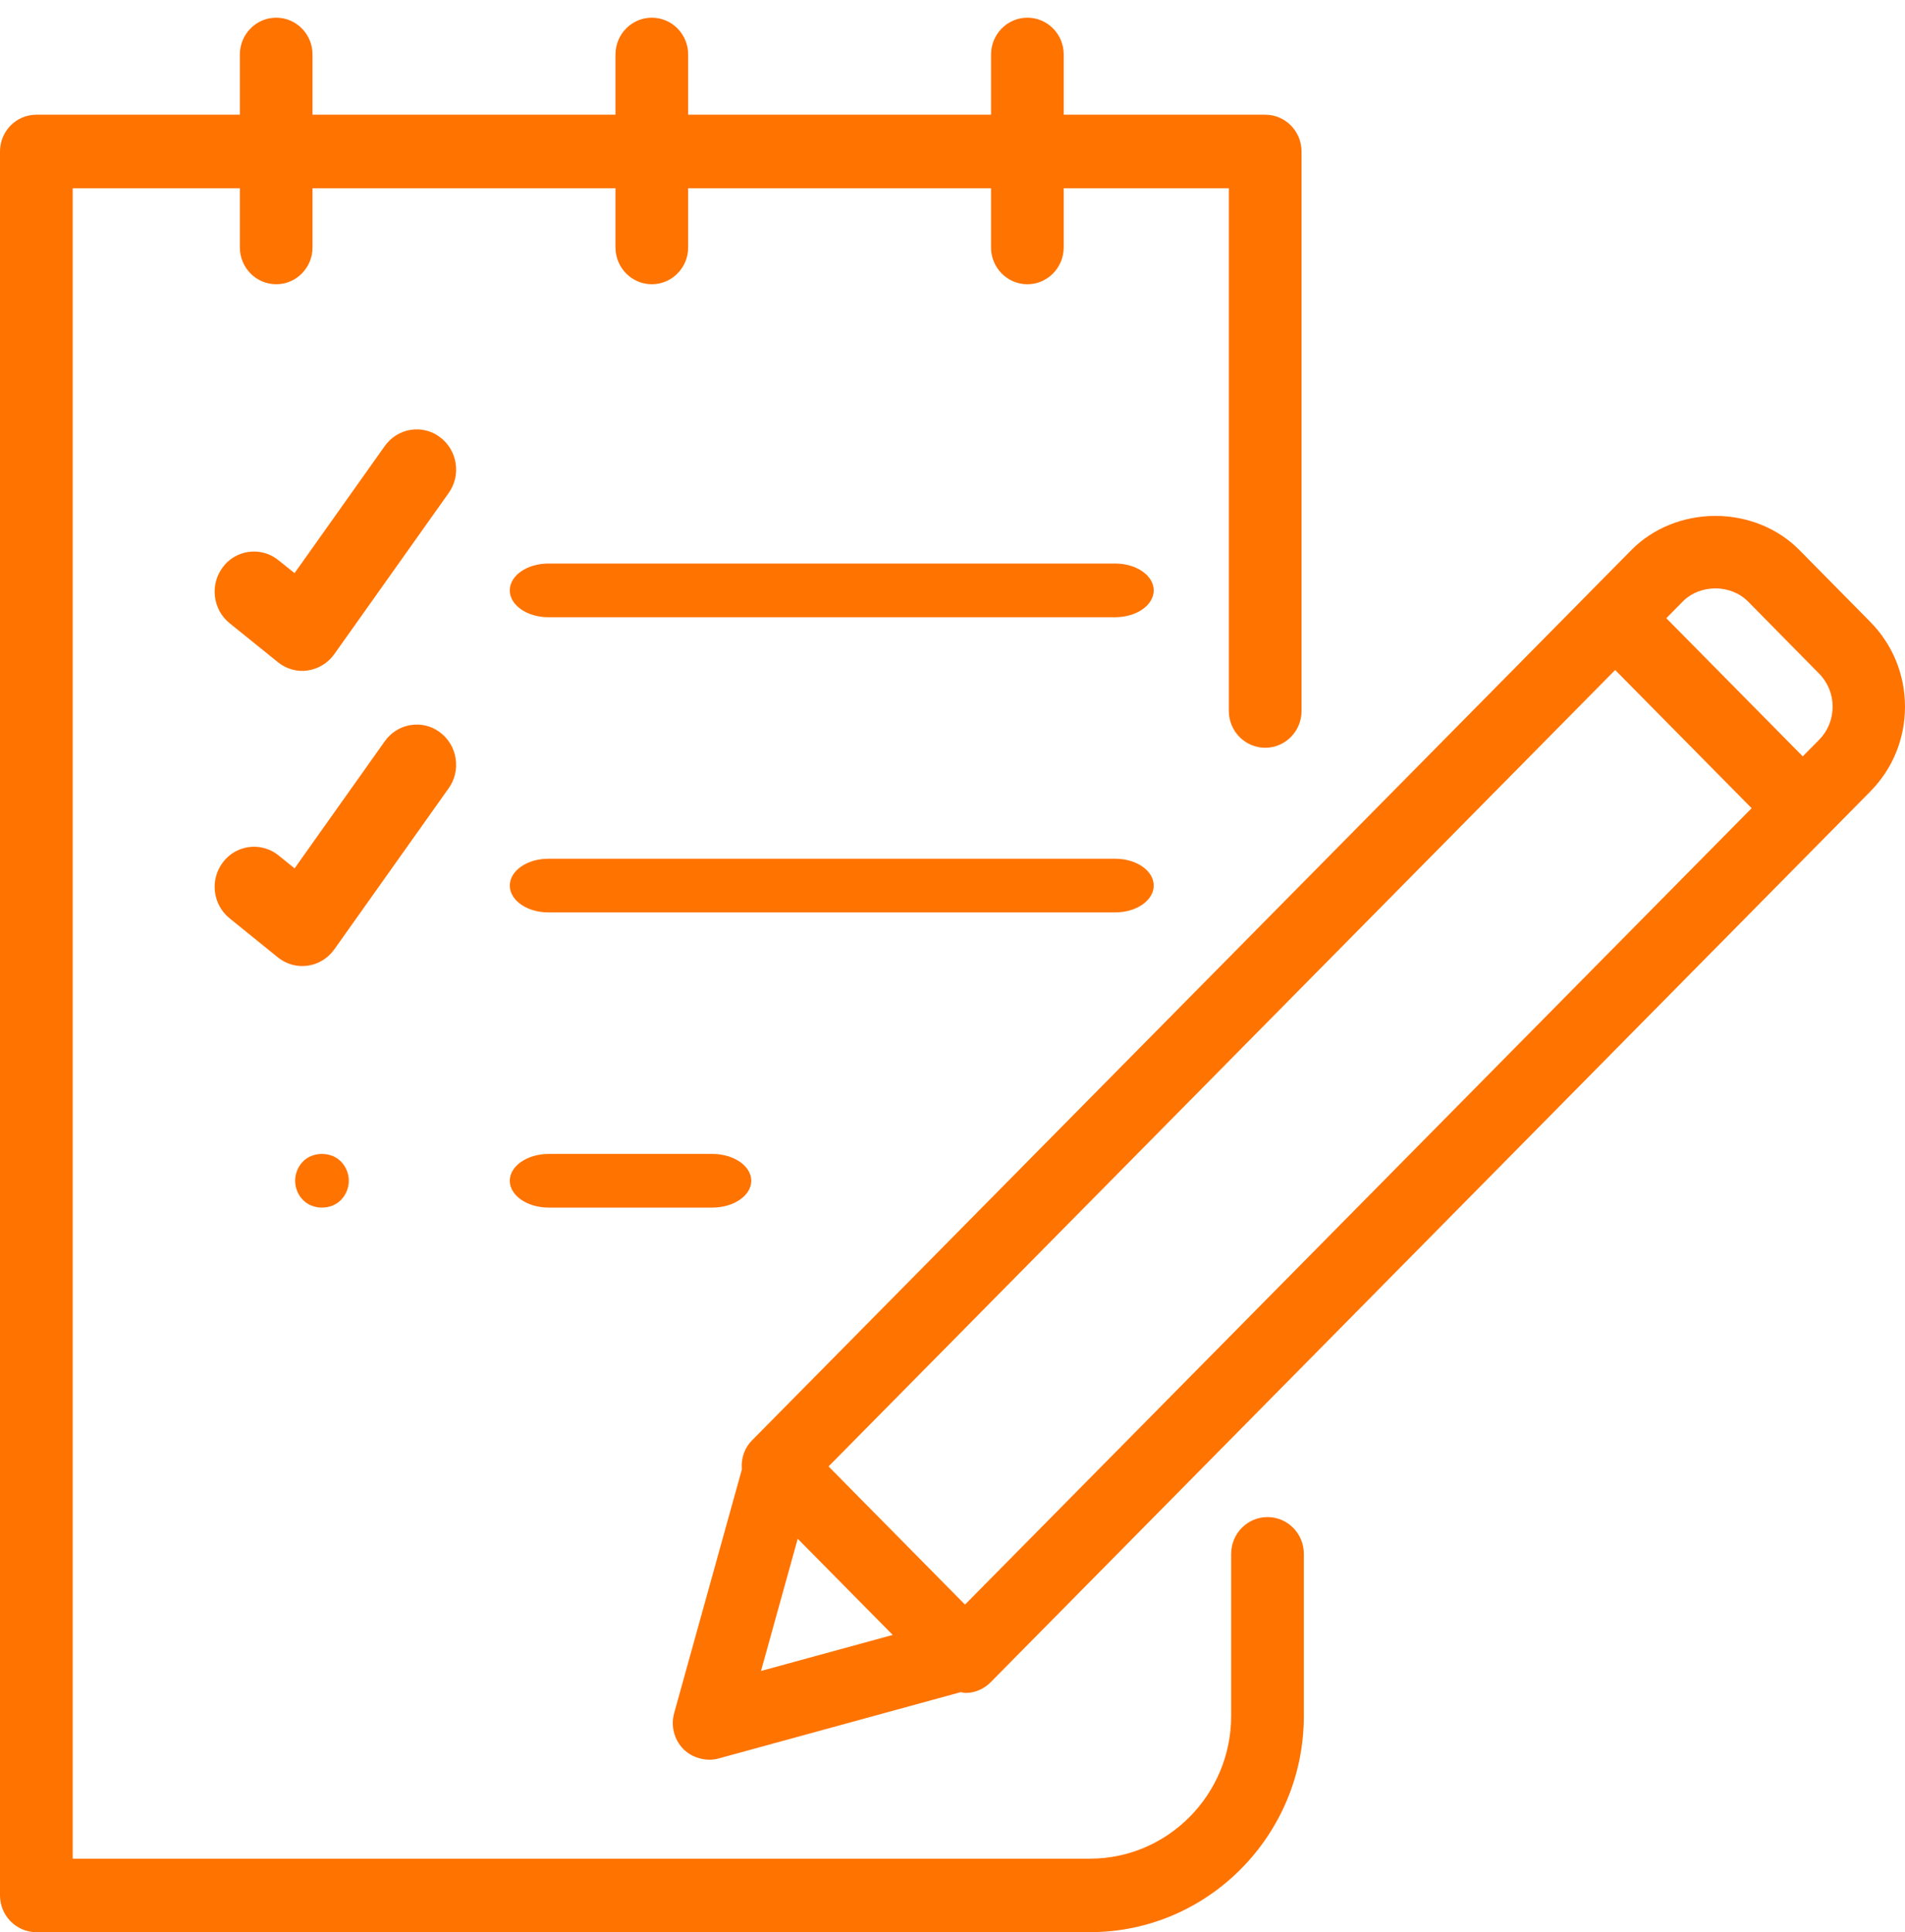 <?xml version="1.0" encoding="UTF-8"?>
<svg width="71px" height="72px" viewBox="0 0 71 72" version="1.1" xmlns="http://www.w3.org/2000/svg" xmlns:xlink="http://www.w3.org/1999/xlink">
    <!-- Generator: Sketch 52.3 (67297) - http://www.bohemiancoding.com/sketch -->
    <title>assessment</title>
    <desc>Created with Sketch.</desc>
    <g id="Desktop" stroke="none" stroke-width="1" fill="none" fill-rule="evenodd">
        <g id="Enterprise_ASO" transform="translate(-191, -5686)" fill="#FF7300">
            <g id="here's-how-it-works" transform="translate(99, 5495)">
                <g id="assessment" transform="translate(92, 191)">
                    <path d="M29.731,57.34 L33.272,60.924 L28.363,62.267 L29.731,57.34 Z M60.198,24.967 L65.284,30.117 L35.966,59.794 L30.88,54.645 L60.198,24.967 Z M62.714,22.417 C63.364,21.761 64.504,21.763 65.152,22.417 L67.799,25.102 C68.124,25.432 68.303,25.869 68.303,26.334 C68.303,26.8 68.125,27.237 67.801,27.566 L67.189,28.185 L62.104,23.037 L62.714,22.417 Z M25.125,63.841 C24.995,64.314 25.125,64.825 25.465,65.173 C25.803,65.516 26.341,65.651 26.773,65.53 L35.805,63.057 L35.971,63.085 C36.313,63.093 36.671,62.943 36.919,62.69 L69.705,29.496 C70.539,28.653 71,27.529 71,26.334 C70.999,25.139 70.539,24.017 69.705,23.173 L67.059,20.492 C66.266,19.687 65.127,19.225 63.937,19.225 L63.934,19.225 C62.741,19.225 61.602,19.686 60.809,20.49 L59.272,22.045 L59.244,22.075 L28.023,53.679 C27.757,53.949 27.622,54.318 27.646,54.718 L27.648,54.767 L27.634,54.814 L25.125,63.841 Z" id="Fill-1"></path>
                    <path d="M41.566,32 L20.434,32 C19.644,32 19,32.449 19,33 C19,33.551 19.644,34 20.434,34 L41.566,34 C42.358,34 43,33.551 43,33 C43,32.449 42.358,32 41.566,32" id="Fill-4"></path>
                    <path d="M41.566,21 L20.434,21 C19.644,21 19,21.449 19,22 C19,22.551 19.644,23 20.434,23 L41.566,23 C42.358,23 43,22.551 43,22 C43,21.449 42.358,21 41.566,21" id="Fill-6"></path>
                    <path d="M26.547,43 L20.452,43 C19.651,43 19,43.449 19,44 C19,44.551 19.651,45 20.452,45 L26.547,45 C27.349,45 28,44.551 28,44 C28,43.449 27.349,43 26.547,43" id="Fill-8"></path>
                    <path d="M10.295,0.659 C9.547,0.659 8.94,1.274 8.94,2.03 L8.94,4.274 L1.355,4.274 C0.607,4.274 0,4.888 0,5.644 L0,70.63 C0,71.385 0.607,72 1.355,72 L40.625,72 C45.021,72 48.595,68.385 48.595,63.941 L48.595,57.902 C48.595,57.147 47.989,56.532 47.241,56.532 C46.493,56.532 45.886,57.147 45.886,57.902 L45.886,63.941 C45.886,66.874 43.525,69.261 40.625,69.261 L2.71,69.261 L2.71,7.014 L8.94,7.014 L8.94,9.221 C8.94,9.977 9.547,10.592 10.295,10.592 C11.042,10.592 11.648,9.977 11.648,9.221 L11.648,7.014 L22.939,7.014 L22.939,9.221 C22.939,9.977 23.546,10.592 24.294,10.592 C25.042,10.592 25.648,9.977 25.648,9.221 L25.648,7.014 L36.936,7.014 L36.936,9.221 C36.936,9.977 37.542,10.592 38.29,10.592 C39.037,10.592 39.644,9.977 39.644,9.221 L39.644,7.014 L45.799,7.014 L45.799,26.495 C45.801,27.25 46.408,27.865 47.155,27.865 C47.901,27.865 48.509,27.25 48.509,26.495 L48.509,5.644 C48.509,4.888 47.901,4.274 47.155,4.274 L39.645,4.274 L39.645,2.03 C39.645,1.663 39.505,1.32 39.249,1.061 C38.994,0.802 38.653,0.659 38.29,0.659 C37.544,0.659 36.937,1.274 36.937,2.03 L36.937,4.274 L25.648,4.274 L25.648,2.03 C25.648,1.274 25.042,0.659 24.294,0.659 C23.546,0.659 22.939,1.274 22.939,2.03 L22.939,4.274 L11.648,4.274 L11.648,2.03 C11.648,1.274 11.042,0.659 10.295,0.659" id="Fill-10"></path>
                    <path d="M15.299,16.019 C14.912,16.082 14.573,16.296 14.342,16.619 L10.978,21.357 L10.378,20.876 C10.11,20.658 9.788,20.553 9.468,20.553 C9.034,20.553 8.606,20.746 8.318,21.118 C7.814,21.765 7.921,22.708 8.555,23.221 L10.356,24.674 C10.665,24.924 11.064,25.047 11.467,24.984 C11.863,24.928 12.222,24.708 12.457,24.379 L16.721,18.373 C16.951,18.049 17.044,17.654 16.981,17.26 C16.919,16.865 16.709,16.519 16.391,16.285 L16.391,16.284 C16.073,16.048 15.685,15.957 15.299,16.019" id="Fill-13"></path>
                    <path d="M15.299,27.02 C14.913,27.083 14.574,27.295 14.343,27.619 L10.979,32.359 L10.38,31.875 C10.112,31.658 9.791,31.554 9.471,31.554 C9.037,31.554 8.608,31.747 8.319,32.119 C8.074,32.433 7.965,32.824 8.01,33.22 C8.056,33.618 8.25,33.972 8.557,34.22 L10.357,35.676 C10.665,35.926 11.065,36.044 11.468,35.985 C11.864,35.931 12.224,35.709 12.457,35.381 L16.721,29.375 C16.952,29.052 17.044,28.655 16.981,28.26 C16.919,27.866 16.71,27.52 16.392,27.286 L16.392,27.285 C16.074,27.051 15.691,26.955 15.299,27.02" id="Fill-15"></path>
                    <path d="M13,43.998 C13,43.732 12.893,43.47 12.706,43.282 C12.531,43.102 12.273,43 11.999,43 C11.726,43 11.469,43.102 11.293,43.281 L11.292,43.282 C11.107,43.47 11,43.731 11,43.998 C11,44.268 11.107,44.53 11.292,44.716 C11.661,45.095 12.338,45.094 12.705,44.718 C12.893,44.528 13,44.266 13,43.998" id="Fill-17"></path>
                </g>
            </g>
        </g>
    </g>
</svg>